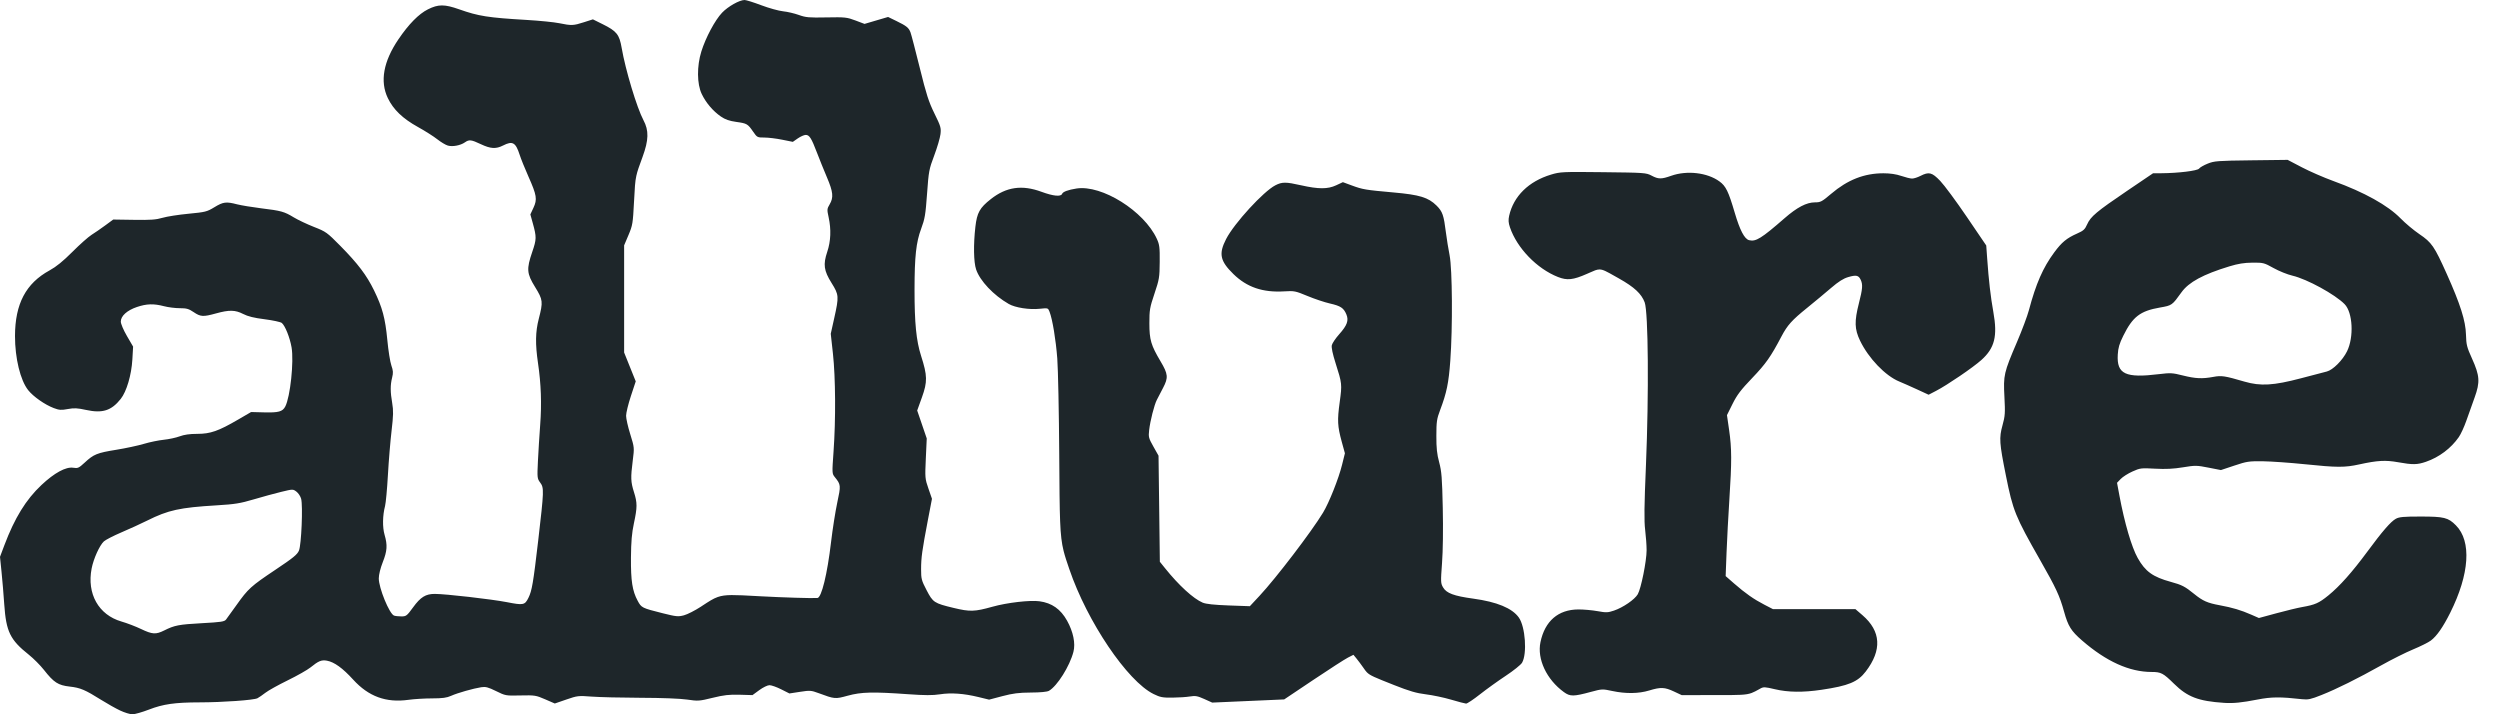 <svg xmlns="http://www.w3.org/2000/svg" fill="none" viewBox="0 0 112 32" height="32" width="112">
<path fill="#1E262A" d="M4.551 31.365C4.812 31.529 5.185 31.738 5.381 31.831C5.578 31.924 5.826 32 5.933 32C6.04 32 6.373 31.905 6.674 31.789C7.309 31.543 7.834 31.468 8.938 31.466C9.978 31.465 11.374 31.365 11.534 31.281C11.605 31.243 11.766 31.133 11.891 31.035C12.016 30.937 12.465 30.687 12.89 30.479C13.314 30.272 13.772 30.012 13.907 29.903C14.272 29.608 14.404 29.554 14.648 29.599C14.975 29.659 15.352 29.931 15.821 30.446C16.512 31.205 17.297 31.492 18.301 31.352C18.55 31.317 19.026 31.288 19.358 31.288C19.824 31.287 20.017 31.261 20.211 31.172C20.493 31.045 21.201 30.843 21.561 30.787C21.757 30.757 21.871 30.787 22.224 30.961C22.644 31.169 22.658 31.172 23.32 31.156C23.959 31.142 24.011 31.15 24.423 31.329L24.855 31.517L25.371 31.339C25.867 31.167 25.91 31.163 26.509 31.208C26.851 31.234 27.838 31.258 28.701 31.261C29.643 31.263 30.477 31.296 30.784 31.341C31.272 31.413 31.325 31.41 31.925 31.262C32.43 31.138 32.67 31.111 33.133 31.124L33.711 31.141L34.014 30.919C34.184 30.794 34.387 30.696 34.474 30.696C34.56 30.696 34.796 30.78 34.998 30.882L35.365 31.067L35.841 30.994C36.286 30.925 36.339 30.929 36.672 31.052C37.399 31.321 37.411 31.322 37.983 31.166C38.59 31 39.099 30.988 40.686 31.101C41.431 31.154 41.786 31.155 42.108 31.105C42.611 31.027 43.18 31.068 43.84 31.229L44.312 31.344L44.907 31.187C45.377 31.063 45.645 31.029 46.183 31.026C46.607 31.024 46.913 30.995 46.992 30.949C47.364 30.736 47.924 29.844 48.09 29.201C48.188 28.825 48.081 28.303 47.806 27.809C47.518 27.289 47.124 27.012 46.569 26.937C46.142 26.879 45.116 26.998 44.464 27.181C43.663 27.405 43.454 27.412 42.724 27.235C41.848 27.024 41.797 26.991 41.51 26.438C41.283 26.003 41.265 25.932 41.265 25.502C41.266 24.976 41.309 24.666 41.568 23.306L41.752 22.346L41.594 21.889C41.44 21.445 41.437 21.405 41.477 20.536L41.518 19.642L41.304 19.016L41.09 18.391L41.302 17.803C41.554 17.101 41.549 16.831 41.264 15.941C41.048 15.265 40.97 14.473 40.971 12.977C40.973 11.486 41.041 10.857 41.267 10.251C41.433 9.806 41.464 9.624 41.532 8.681C41.605 7.666 41.621 7.583 41.854 6.963C41.989 6.604 42.115 6.174 42.134 6.008C42.166 5.729 42.144 5.655 41.862 5.082C41.605 4.558 41.5 4.233 41.205 3.037C41.011 2.255 40.825 1.541 40.79 1.449C40.71 1.24 40.613 1.162 40.155 0.939L39.786 0.76L39.259 0.915L38.731 1.071L38.324 0.917C37.941 0.773 37.862 0.764 37.028 0.78C36.239 0.796 36.099 0.783 35.783 0.669C35.588 0.599 35.271 0.525 35.079 0.506C34.888 0.486 34.45 0.365 34.106 0.235C33.762 0.105 33.425 -0 33.358 7.16591e-07C33.127 0.001 32.619 0.287 32.35 0.568C32.034 0.898 31.613 1.686 31.419 2.311C31.216 2.966 31.223 3.76 31.436 4.207C31.624 4.603 31.941 4.976 32.296 5.221C32.492 5.355 32.672 5.418 32.987 5.462C33.464 5.528 33.5 5.549 33.746 5.907C33.917 6.155 33.931 6.162 34.244 6.162C34.421 6.162 34.78 6.206 35.042 6.259L35.519 6.355L35.743 6.199C35.867 6.114 36.025 6.044 36.096 6.044C36.261 6.044 36.352 6.188 36.602 6.844C36.714 7.137 36.915 7.636 37.05 7.952C37.326 8.601 37.35 8.847 37.168 9.155C37.049 9.356 37.047 9.389 37.123 9.736C37.241 10.275 37.22 10.807 37.061 11.28C36.87 11.851 36.907 12.122 37.255 12.68C37.584 13.208 37.59 13.279 37.375 14.246L37.218 14.953L37.316 15.847C37.433 16.913 37.445 18.804 37.343 20.223C37.273 21.209 37.273 21.217 37.403 21.378C37.672 21.713 37.675 21.745 37.509 22.518C37.424 22.915 37.299 23.71 37.231 24.286C37.063 25.72 36.805 26.776 36.621 26.79C36.388 26.808 35.074 26.768 34.065 26.713L33.919 26.705C32.883 26.648 32.495 26.627 32.155 26.746C31.951 26.817 31.765 26.94 31.467 27.135L31.398 27.181C31.137 27.351 30.796 27.525 30.64 27.566C30.383 27.634 30.296 27.625 29.692 27.474C28.758 27.239 28.736 27.229 28.567 26.914C28.328 26.471 28.259 26.025 28.267 24.978C28.273 24.262 28.305 23.886 28.399 23.445C28.554 22.721 28.554 22.53 28.401 22.044C28.256 21.585 28.25 21.402 28.347 20.636C28.421 20.053 28.421 20.052 28.236 19.454C28.133 19.125 28.049 18.753 28.049 18.628C28.048 18.502 28.145 18.104 28.264 17.742L28.481 17.085L28.221 16.439L27.961 15.792V13.392V10.992L28.156 10.531C28.341 10.094 28.354 10.014 28.405 9.02L28.407 8.988C28.437 8.406 28.451 8.139 28.507 7.881C28.554 7.662 28.632 7.45 28.776 7.059L28.776 7.059L28.785 7.034C29.064 6.273 29.075 5.849 28.827 5.385C28.533 4.833 28.019 3.129 27.85 2.142C27.747 1.543 27.627 1.394 26.994 1.081L26.562 0.867L26.161 0.996C25.687 1.149 25.602 1.152 25.057 1.04C24.829 0.993 24.162 0.926 23.576 0.892C21.862 0.791 21.438 0.724 20.573 0.418C19.913 0.185 19.638 0.185 19.172 0.418C18.761 0.623 18.312 1.079 17.849 1.762C17.177 2.752 17.015 3.646 17.374 4.393C17.622 4.91 18.039 5.31 18.724 5.69C19.039 5.864 19.428 6.111 19.59 6.239C19.751 6.366 19.964 6.494 20.064 6.522C20.275 6.583 20.63 6.516 20.827 6.378C21.017 6.244 21.109 6.255 21.541 6.459C21.98 6.667 22.219 6.681 22.538 6.518C22.963 6.301 23.102 6.379 23.28 6.933C23.337 7.112 23.515 7.552 23.674 7.91C24.048 8.75 24.076 8.93 23.898 9.31L23.76 9.606L23.87 10.003C24.041 10.62 24.039 10.717 23.845 11.285C23.582 12.057 23.597 12.251 23.973 12.861C24.326 13.436 24.335 13.514 24.136 14.287C23.986 14.868 23.977 15.413 24.103 16.27C24.24 17.201 24.272 18.094 24.201 19.022C24.166 19.495 24.12 20.23 24.099 20.657C24.063 21.405 24.067 21.439 24.2 21.619C24.377 21.859 24.373 21.963 24.112 24.213C23.889 26.123 23.831 26.464 23.675 26.78C23.512 27.109 23.452 27.122 22.705 26.976C22.018 26.843 19.959 26.607 19.477 26.607C19.07 26.607 18.841 26.749 18.508 27.207C18.228 27.591 18.198 27.615 17.98 27.615C17.852 27.615 17.705 27.598 17.652 27.578C17.441 27.497 16.967 26.336 16.97 25.91C16.971 25.743 17.043 25.45 17.148 25.185C17.347 24.681 17.364 24.424 17.23 23.962C17.13 23.62 17.139 23.095 17.251 22.666C17.285 22.536 17.343 21.91 17.379 21.274C17.415 20.638 17.489 19.747 17.543 19.293C17.623 18.615 17.628 18.394 17.571 18.062C17.484 17.556 17.483 17.251 17.567 16.917C17.621 16.703 17.615 16.606 17.533 16.373C17.478 16.216 17.396 15.702 17.352 15.229C17.259 14.254 17.13 13.773 16.756 13.007C16.423 12.327 16.034 11.813 15.252 11.02C14.65 10.41 14.607 10.379 14.064 10.166C13.755 10.044 13.348 9.852 13.161 9.738C12.732 9.478 12.602 9.442 11.694 9.331C11.287 9.28 10.803 9.2 10.619 9.153C10.13 9.026 10 9.043 9.605 9.283C9.269 9.487 9.202 9.503 8.442 9.576C7.998 9.618 7.474 9.7 7.279 9.758C6.992 9.843 6.743 9.861 5.998 9.849L5.073 9.835L4.715 10.098C4.518 10.243 4.241 10.434 4.1 10.522C3.958 10.611 3.573 10.953 3.244 11.283C2.824 11.703 2.52 11.951 2.219 12.115C1.158 12.695 0.675 13.613 0.672 15.052C0.671 16.047 0.911 17.035 1.261 17.477C1.491 17.768 2.008 18.13 2.409 18.282C2.653 18.374 2.745 18.38 3.039 18.325C3.321 18.273 3.468 18.28 3.85 18.364C4.591 18.526 4.988 18.4 5.409 17.871C5.671 17.541 5.89 16.799 5.93 16.104L5.963 15.528L5.687 15.054C5.529 14.782 5.412 14.506 5.412 14.406C5.412 14.156 5.692 13.903 6.133 13.754C6.57 13.607 6.883 13.597 7.348 13.718C7.535 13.767 7.853 13.807 8.053 13.807C8.359 13.807 8.458 13.835 8.677 13.984C8.988 14.194 9.1 14.2 9.673 14.042C10.269 13.877 10.536 13.882 10.894 14.066C11.105 14.175 11.382 14.243 11.859 14.303C12.227 14.35 12.571 14.425 12.624 14.468C12.773 14.591 12.986 15.121 13.062 15.561C13.172 16.193 13.004 17.778 12.781 18.21C12.661 18.442 12.479 18.492 11.822 18.474L11.249 18.459L10.67 18.796C9.785 19.312 9.427 19.437 8.839 19.437C8.501 19.437 8.252 19.472 8.049 19.548C7.886 19.609 7.566 19.678 7.338 19.701C7.11 19.724 6.71 19.806 6.449 19.884C6.189 19.962 5.631 20.082 5.209 20.15C4.346 20.29 4.197 20.35 3.793 20.726C3.531 20.968 3.487 20.988 3.282 20.955C2.953 20.903 2.438 21.183 1.858 21.728C1.162 22.383 0.657 23.203 0.195 24.428L0 24.946L0.068 25.614C0.106 25.981 0.161 26.641 0.191 27.081C0.275 28.298 0.454 28.666 1.291 29.331C1.5 29.498 1.805 29.804 1.968 30.011C2.413 30.578 2.602 30.7 3.126 30.759C3.601 30.812 3.81 30.901 4.551 31.365ZM9.045 27.919C8.009 27.976 7.82 28.012 7.355 28.245C6.983 28.431 6.824 28.422 6.32 28.18C6.087 28.068 5.691 27.916 5.441 27.844C4.416 27.546 3.885 26.601 4.105 25.469C4.19 25.031 4.459 24.436 4.653 24.255C4.728 24.185 5.082 24.003 5.438 23.851C5.794 23.7 6.314 23.461 6.594 23.322C7.537 22.851 8.051 22.738 9.711 22.639C10.526 22.59 10.764 22.551 11.371 22.371C11.76 22.256 12.314 22.104 12.601 22.035C13.122 21.909 13.124 21.909 13.28 22.025C13.366 22.09 13.461 22.233 13.491 22.345C13.575 22.662 13.502 24.404 13.394 24.664C13.319 24.844 13.14 24.99 12.335 25.528C11.238 26.262 11.118 26.372 10.592 27.111C10.384 27.404 10.175 27.694 10.127 27.755C10.053 27.85 9.907 27.872 9.045 27.919ZM63.879 31.106C64.176 31.142 64.683 31.248 65.005 31.343C65.327 31.439 65.631 31.518 65.68 31.521C65.73 31.524 66.01 31.337 66.303 31.106C66.596 30.875 67.118 30.5 67.462 30.273C67.806 30.045 68.133 29.783 68.188 29.69C68.422 29.294 68.335 28.074 68.044 27.666C67.746 27.246 67.062 26.963 65.997 26.818C65.138 26.701 64.802 26.576 64.652 26.319C64.542 26.132 64.54 26.074 64.603 25.224C64.644 24.677 64.657 23.712 64.636 22.755C64.607 21.404 64.584 21.119 64.475 20.711C64.376 20.346 64.347 20.072 64.349 19.526C64.35 18.891 64.368 18.767 64.518 18.37C64.81 17.599 64.901 17.159 64.973 16.166C65.083 14.67 65.065 12.057 64.942 11.437C64.887 11.16 64.814 10.706 64.779 10.429C64.68 9.634 64.626 9.478 64.356 9.209C63.987 8.844 63.601 8.726 62.432 8.622C61.167 8.509 61.051 8.489 60.565 8.31L60.161 8.161L59.858 8.302C59.483 8.477 59.07 8.477 58.288 8.301C57.603 8.146 57.439 8.146 57.137 8.301C56.604 8.573 55.295 10.001 54.931 10.707C54.59 11.37 54.656 11.689 55.256 12.277C55.861 12.869 56.571 13.111 57.532 13.053C57.982 13.025 58.035 13.036 58.574 13.26C58.886 13.39 59.339 13.542 59.581 13.597C60.062 13.706 60.197 13.796 60.318 14.086C60.431 14.357 60.353 14.574 59.998 14.972C59.834 15.156 59.684 15.379 59.665 15.467C59.642 15.571 59.703 15.858 59.835 16.273C60.125 17.183 60.128 17.213 60.019 18.012C59.906 18.837 59.919 19.093 60.112 19.798L60.252 20.307L60.124 20.823C59.973 21.439 59.542 22.522 59.272 22.967C58.754 23.822 57.166 25.901 56.429 26.691L55.993 27.158L55.044 27.124C54.391 27.1 54.027 27.061 53.879 26.998C53.466 26.824 52.811 26.225 52.195 25.457L51.961 25.167L51.932 22.791L51.902 20.415L51.673 20.008C51.459 19.628 51.446 19.578 51.482 19.267C51.529 18.855 51.709 18.144 51.825 17.917C51.872 17.824 51.999 17.58 52.106 17.375C52.347 16.916 52.332 16.759 51.991 16.185C51.565 15.467 51.493 15.225 51.492 14.489C51.492 13.888 51.509 13.783 51.72 13.155C51.935 12.516 51.95 12.428 51.955 11.733C51.961 11.079 51.945 10.958 51.826 10.699C51.252 9.454 49.363 8.271 48.23 8.445C47.856 8.503 47.619 8.59 47.583 8.684C47.531 8.821 47.185 8.787 46.657 8.592C45.787 8.271 45.084 8.372 44.391 8.918C43.889 9.313 43.77 9.528 43.697 10.163C43.606 10.961 43.619 11.741 43.73 12.072C43.902 12.583 44.511 13.227 45.193 13.618C45.485 13.785 46.115 13.883 46.581 13.833C46.948 13.794 46.952 13.795 47.018 13.963C47.15 14.301 47.302 15.217 47.366 16.059C47.402 16.532 47.442 18.478 47.454 20.385L47.454 20.421C47.472 23.25 47.477 23.986 47.649 24.68C47.71 24.925 47.791 25.164 47.902 25.488L47.906 25.499C48.705 27.848 50.505 30.515 51.681 31.093C51.976 31.238 52.086 31.259 52.524 31.254C52.801 31.252 53.155 31.228 53.31 31.202C53.551 31.162 53.644 31.178 53.95 31.315L54.307 31.476L55.919 31.405L57.532 31.334L58.836 30.46C59.553 29.979 60.251 29.53 60.387 29.461L60.634 29.335L60.772 29.503C60.848 29.595 60.991 29.788 61.091 29.931L61.095 29.937L61.095 29.937C61.146 30.01 61.184 30.065 61.23 30.113C61.37 30.261 61.579 30.344 62.428 30.68L62.45 30.689C63.145 30.964 63.457 31.055 63.879 31.106ZM70.063 31.006C69.285 30.442 68.854 29.523 69.013 28.767C69.211 27.822 69.808 27.307 70.711 27.303C70.942 27.302 71.327 27.336 71.566 27.379C71.956 27.45 72.033 27.447 72.308 27.354C72.718 27.214 73.234 26.859 73.372 26.622C73.52 26.366 73.767 25.136 73.768 24.652C73.768 24.44 73.739 24.029 73.703 23.738C73.653 23.33 73.661 22.668 73.739 20.834C73.872 17.656 73.844 13.981 73.682 13.547C73.538 13.161 73.218 12.863 72.53 12.476C72.47 12.442 72.415 12.411 72.363 12.382C71.974 12.161 71.811 12.069 71.65 12.072C71.533 12.074 71.417 12.125 71.218 12.215C71.182 12.231 71.142 12.248 71.1 12.267C70.475 12.542 70.209 12.571 69.797 12.409C68.855 12.038 67.961 11.114 67.646 10.185C67.577 9.982 67.568 9.855 67.61 9.666C67.808 8.789 68.482 8.125 69.486 7.822C69.897 7.698 69.997 7.693 71.827 7.714C73.669 7.735 73.748 7.74 73.988 7.867C74.297 8.031 74.428 8.032 74.87 7.875C75.574 7.626 76.485 7.731 77.029 8.126C77.319 8.335 77.434 8.572 77.716 9.529C77.947 10.315 78.153 10.708 78.36 10.76C78.661 10.836 78.907 10.684 79.95 9.775C80.507 9.289 80.934 9.066 81.307 9.066C81.562 9.066 81.62 9.036 82.035 8.683C82.775 8.054 83.517 7.763 84.379 7.763C84.677 7.763 84.949 7.803 85.176 7.881C85.366 7.946 85.584 8 85.662 8C85.74 8 85.908 7.946 86.035 7.881C86.418 7.686 86.551 7.719 86.921 8.104C87.102 8.292 87.64 9.02 88.117 9.722L88.984 10.998L89.024 11.558C89.096 12.571 89.179 13.293 89.303 13.985C89.495 15.06 89.362 15.592 88.768 16.126C88.391 16.465 87.24 17.249 86.737 17.51L86.402 17.684L85.878 17.442C85.59 17.31 85.234 17.152 85.087 17.092C84.462 16.835 83.711 16.052 83.33 15.261C83.083 14.745 83.072 14.4 83.279 13.586C83.444 12.939 83.459 12.754 83.361 12.539C83.267 12.333 83.16 12.309 82.805 12.412C82.581 12.477 82.367 12.613 82.028 12.904C81.771 13.125 81.29 13.525 80.96 13.792C80.274 14.345 80.075 14.568 79.807 15.076C79.33 15.984 79.11 16.296 78.502 16.931C77.988 17.468 77.818 17.692 77.617 18.097L77.368 18.598L77.465 19.269C77.584 20.09 77.586 20.685 77.476 22.37C77.429 23.087 77.373 24.154 77.35 24.741L77.309 25.809L77.687 26.14C78.188 26.578 78.576 26.85 79.043 27.09L79.428 27.289H81.275H83.123L83.439 27.561C84.27 28.279 84.32 29.123 83.586 30.083C83.227 30.552 82.816 30.723 81.606 30.902C80.778 31.026 80.1 31.017 79.51 30.876C79.078 30.773 79.004 30.769 78.869 30.844C78.853 30.853 78.837 30.862 78.822 30.871C78.68 30.95 78.579 31.006 78.473 31.045C78.22 31.139 77.932 31.14 76.957 31.14L76.82 31.14L75.339 31.141L74.991 30.978C74.577 30.784 74.399 30.777 73.887 30.933C73.415 31.078 72.831 31.085 72.227 30.956C71.791 30.862 71.767 30.863 71.278 30.995C70.493 31.208 70.343 31.209 70.063 31.006ZM97.395 30.631C97.997 31.224 98.489 31.412 99.636 31.488C100.052 31.516 100.429 31.478 101.146 31.338C101.762 31.218 102.159 31.215 103.141 31.325C103.402 31.354 103.527 31.327 104 31.138C104.692 30.863 105.612 30.405 106.688 29.803C107.144 29.547 107.784 29.227 108.11 29.092C108.436 28.957 108.791 28.78 108.899 28.699C109.169 28.496 109.445 28.1 109.77 27.451C110.636 25.717 110.732 24.25 110.026 23.537C109.678 23.185 109.498 23.141 108.436 23.141C107.682 23.141 107.484 23.159 107.333 23.242C107.109 23.364 106.728 23.803 106.051 24.721C105.376 25.635 104.813 26.267 104.312 26.674C103.884 27.021 103.721 27.093 103.132 27.197C102.936 27.231 102.421 27.356 101.988 27.473L101.199 27.687L100.862 27.539C100.396 27.334 100.015 27.221 99.442 27.115C98.89 27.013 98.685 26.922 98.302 26.611C97.888 26.275 97.75 26.203 97.254 26.068C96.447 25.847 96.11 25.605 95.769 24.998C95.497 24.514 95.18 23.433 94.951 22.207L94.843 21.629L95.008 21.457C95.099 21.362 95.335 21.212 95.534 21.123C95.878 20.968 95.924 20.963 96.55 20.997C97.025 21.023 97.369 21.006 97.794 20.936C98.351 20.845 98.413 20.846 98.94 20.95L99.497 21.059L100.1 20.858C100.657 20.671 100.753 20.657 101.384 20.665C101.759 20.671 102.598 20.73 103.249 20.797C104.711 20.947 105.041 20.948 105.696 20.805C106.511 20.627 106.87 20.607 107.428 20.707C108.088 20.826 108.292 20.823 108.685 20.687C109.272 20.485 109.805 20.085 110.153 19.584C110.245 19.453 110.398 19.119 110.494 18.843C110.591 18.567 110.756 18.101 110.863 17.807C111.113 17.115 111.094 16.835 110.744 16.059C110.516 15.555 110.488 15.444 110.476 14.992C110.46 14.375 110.224 13.63 109.612 12.266C109.057 11.031 108.942 10.864 108.39 10.49C108.138 10.319 107.759 10.002 107.547 9.785C106.975 9.199 105.921 8.613 104.54 8.112C104.108 7.955 103.47 7.677 103.121 7.494L102.487 7.162L100.854 7.182C99.342 7.201 99.197 7.212 98.904 7.331C98.73 7.401 98.556 7.501 98.519 7.553C98.447 7.651 97.592 7.756 96.831 7.761L96.456 7.763L95.297 8.548C93.923 9.48 93.661 9.699 93.505 10.05C93.405 10.277 93.34 10.337 93.053 10.463C92.588 10.669 92.365 10.853 92.028 11.31C91.524 11.993 91.212 12.707 90.895 13.896C90.826 14.157 90.586 14.797 90.363 15.318C89.77 16.705 89.748 16.803 89.798 17.775C89.836 18.507 89.828 18.635 89.711 19.057C89.556 19.621 89.571 19.844 89.864 21.303C90.181 22.883 90.28 23.128 91.398 25.092C92.117 26.354 92.271 26.687 92.472 27.407C92.652 28.054 92.785 28.267 93.274 28.692C94.358 29.633 95.397 30.104 96.392 30.104C96.813 30.104 96.911 30.155 97.395 30.631ZM104.238 16.645C104.119 16.675 103.599 16.811 103.083 16.947C101.853 17.272 101.274 17.306 100.554 17.097C99.665 16.837 99.526 16.816 99.155 16.885C98.656 16.977 98.359 16.963 97.79 16.821C97.328 16.704 97.234 16.699 96.729 16.761C95.22 16.947 94.825 16.761 94.876 15.887C94.893 15.583 94.948 15.395 95.123 15.043C95.547 14.187 95.878 13.932 96.768 13.777C97.305 13.684 97.309 13.681 97.73 13.096C98.057 12.64 98.699 12.292 99.876 11.933C100.266 11.814 100.539 11.77 100.91 11.767C101.394 11.763 101.431 11.772 101.858 12.01C102.102 12.146 102.482 12.299 102.702 12.35C103.35 12.5 104.616 13.192 105.041 13.629C105.404 14.003 105.46 15.098 105.149 15.735C104.951 16.14 104.514 16.576 104.238 16.645Z" clip-rule="evenodd" fill-rule="evenodd"></path>
</svg>

